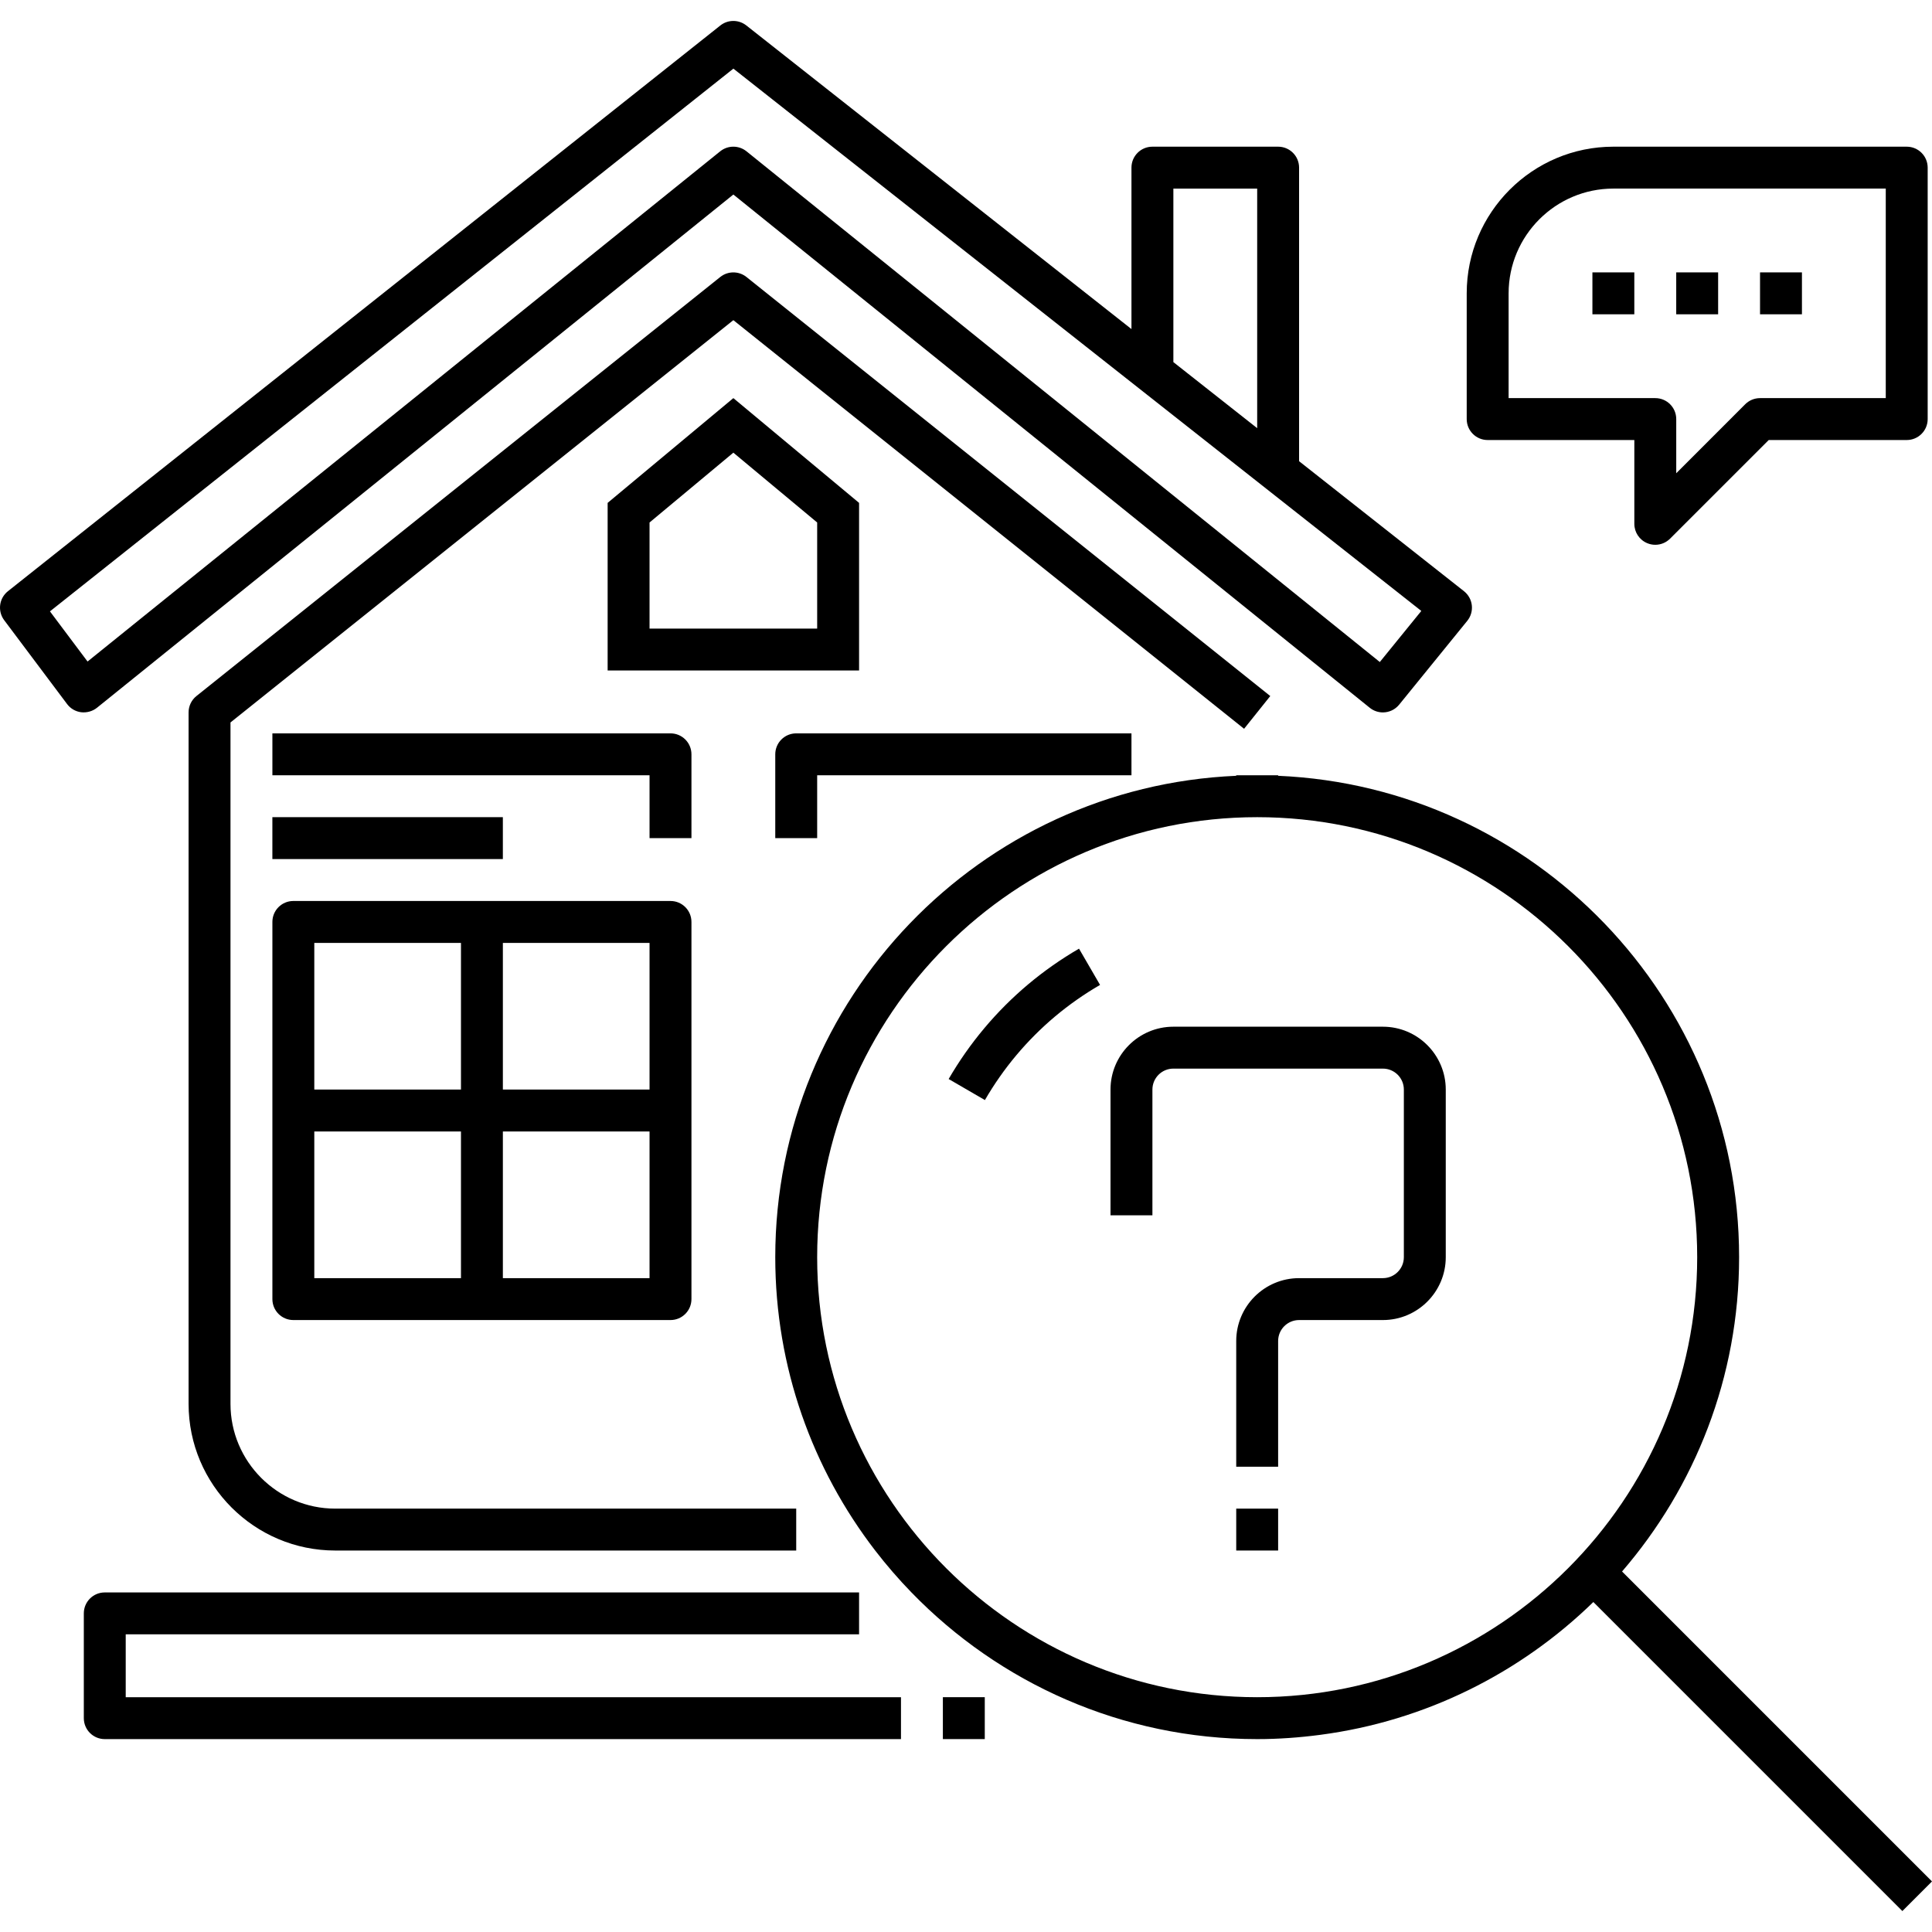 <?xml version="1.0" encoding="iso-8859-1"?>
<!-- Generator: Adobe Illustrator 19.0.0, SVG Export Plug-In . SVG Version: 6.00 Build 0)  -->
<svg version="1.1" id="Capa_1" xmlns="http://www.w3.org/2000/svg" xmlns:xlink="http://www.w3.org/1999/xlink" x="0px" y="0px"
	 viewBox="0 0 461.033 461.033" style="enable-background:new 0 0 461.033 461.033;" xml:space="preserve">
<g>
	<g>
		<path d="M178.126,66.097c-1.828-1.457-4.426-1.457-6.25,0l-125,100c-1.188,0.949-1.875,2.387-1.875,3.906v165
			c0,19.297,15.703,35,35,35h95h15v-10h-15h-95c-13.785,0-25-11.219-25-25V172.402l120-96l120,96.008l1.875,1.5l6.25-7.813
			L178.126,66.097z"/>
	</g>
</g>
<g>
	<g>
		<path d="M160.001,215.003h-90c-2.766,0-5,2.234-5,5v90c0,2.762,2.234,5,5,5h90c2.762,0,5-2.238,5-5v-90
			C165.001,217.237,162.763,215.003,160.001,215.003z M110.001,305.003h-35v-35h35V305.003z M110.001,260.003h-35v-35h35V260.003z
			 M155.001,305.003h-35v-35h35V305.003z M155.001,260.003h-35v-35h35V260.003z"/>
	</g>
</g>
<g>
	<g>
		<path d="M175.001,95.003l-30,25v40c22.938,0,28.602,0,30,0c0.368,0,0.454,0,0.461,0h0.008c0.039,0,1.383,0,29.531,0v-40
			L175.001,95.003z M195.001,150.003H175.47h-20.469v-25.32l20-16.664l20,16.664V150.003z"/>
	</g>
</g>
<g>
	<g>
		<path d="M30.001,405.003v-15h175v-10h-180c-2.766,0-5,2.234-5,5v25c0,2.762,2.234,5,5,5h190v-10H30.001z"/>
	</g>
</g>
<g>
	<g>
		<path d="M351.22,144.448c-0.148-1.328-0.824-2.543-1.875-3.375l-39.344-31.016V40.003c0-2.766-2.238-5-5-5h-30
			c-2.766,0-5,2.234-5,5v38.523L178.095,6.073c-1.828-1.438-4.391-1.43-6.207,0.012l-170,135c-2.117,1.684-2.512,4.75-0.887,6.914
			l15,20c0.809,1.09,2.031,1.797,3.379,1.965c1.336,0.145,2.703-0.223,3.758-1.07L175.001,46.421L326.86,168.894
			c0.926,0.746,2.035,1.109,3.133,1.109c1.457,0,2.898-0.633,3.887-1.848l16.25-20C350.978,147.116,351.368,145.784,351.22,144.448z
			 M280.001,45.003h20v57.172l-20-15.766V45.003z M329.263,157.979L178.138,36.109c-0.918-0.738-2.027-1.105-3.137-1.105
			c-1.117,0-2.223,0.367-3.141,1.105L20.892,157.859l-8.973-11.969l163.09-129.512l164.16,129.41L329.263,157.979z"/>
	</g>
</g>
<g>
	<g>
		<path d="M455.001,35.003h-70c-19.297,0-35,15.703-35,35v30c0,2.762,2.235,5,5,5h35v20c0,2.02,1.215,3.844,3.086,4.617
			c0.617,0.258,1.266,0.383,1.914,0.383c1.297,0,2.578-0.508,3.531-1.469l23.539-23.531h32.93c2.762,0,5-2.238,5-5v-60
			C460.001,37.237,457.763,35.003,455.001,35.003z M450.001,95.003h-30c-1.328,0-2.602,0.523-3.539,1.461l-16.461,16.469v-12.93
			c0-2.766-2.238-5-5-5h-35v-25c0-13.785,11.215-25,25-25h65V95.003z"/>
	</g>
</g>
<g>
	<g>
		<rect x="379.997" y="64.999" width="10" height="10"/>
	</g>
</g>
<g>
	<g>
		<rect x="399.997" y="64.999" width="10" height="10"/>
	</g>
</g>
<g>
	<g>
		<rect x="419.997" y="64.999" width="10" height="10"/>
	</g>
</g>
<g>
	<g>
		<path d="M387.072,375.003c17.383-20.152,27.93-46.359,27.93-75c0-61.742-48.902-112.25-110-114.875v-0.125h-5h-5v0.125
			c-61.102,2.625-110,53.133-110,114.875c0,26.32,8.91,50.594,23.844,70c2.695,3.492,5.582,6.836,8.656,10
			c20.91,21.563,50.156,35,82.5,35c5.086,0,10.086-0.367,15-1.012c25.207-3.301,47.863-14.781,65.219-31.699l73.742,73.742
			l7.07-7.07L387.072,375.003z M300.001,405.003c-57.898,0-105-47.105-105-105c0-57.898,47.102-105,105-105
			c57.895,0,105,47.102,105,105C405.001,357.898,357.896,405.003,300.001,405.003z"/>
	</g>
</g>
<g>
	<g>
		<path d="M257.485,226.379c-4.277,2.48-8.359,5.343-12.128,8.507c-3.777,3.172-7.301,6.695-10.473,10.477
			c-3.164,3.766-6.027,7.848-8.508,12.125l8.652,5.02c2.191-3.785,4.723-7.395,7.512-10.715c2.801-3.336,5.914-6.449,9.246-9.25
			c3.324-2.789,6.934-5.32,10.719-7.512L257.485,226.379z"/>
	</g>
</g>
<g>
	<g>
		<path d="M160.001,175.003h-95v10h90v15h10v-20C165.001,177.237,162.763,175.003,160.001,175.003z"/>
	</g>
</g>
<g>
	<g>
		<path d="M190.001,175.003c-2.766,0-5,2.234-5,5v20h10v-15h75v-10H190.001z"/>
	</g>
</g>
<g>
	<g>
		<rect x="64.997" y="194.999" width="55" height="10"/>
	</g>
</g>
<g>
	<g>
		<path d="M330.001,245.003h-50c-8.273,0-15,6.727-15,15v30h10v-30c0-2.762,2.238-5,5-5h50c2.758,0,5,2.238,5,5v40
			c0,2.758-2.242,5-5,5h-20c-8.273,0-15,6.727-15,15v30h10v-30c0-2.762,2.238-5,5-5h20c8.27,0,15-6.73,15-15v-40
			C345.001,251.73,338.271,245.003,330.001,245.003z"/>
	</g>
</g>
<g>
	<g>
		<polygon points="295.001,360.003 295.001,365.003 295.001,370.003 300.001,370.003 305.001,370.003 305.001,365.003
			305.001,360.003 		"/>
	</g>
</g>
<g>
	<g>
		<rect x="224.997" y="404.999" width="10" height="10"/>
	</g>
</g>
<g>
</g>
<g>
</g>
<g>
</g>
<g>
</g>
<g>
</g>
<g>
</g>
<g>
</g>
<g>
</g>
<g>
</g>
<g>
</g>
<g>
</g>
<g>
</g>
<g>
</g>
<g>
</g>
<g>
</g>
</svg>
